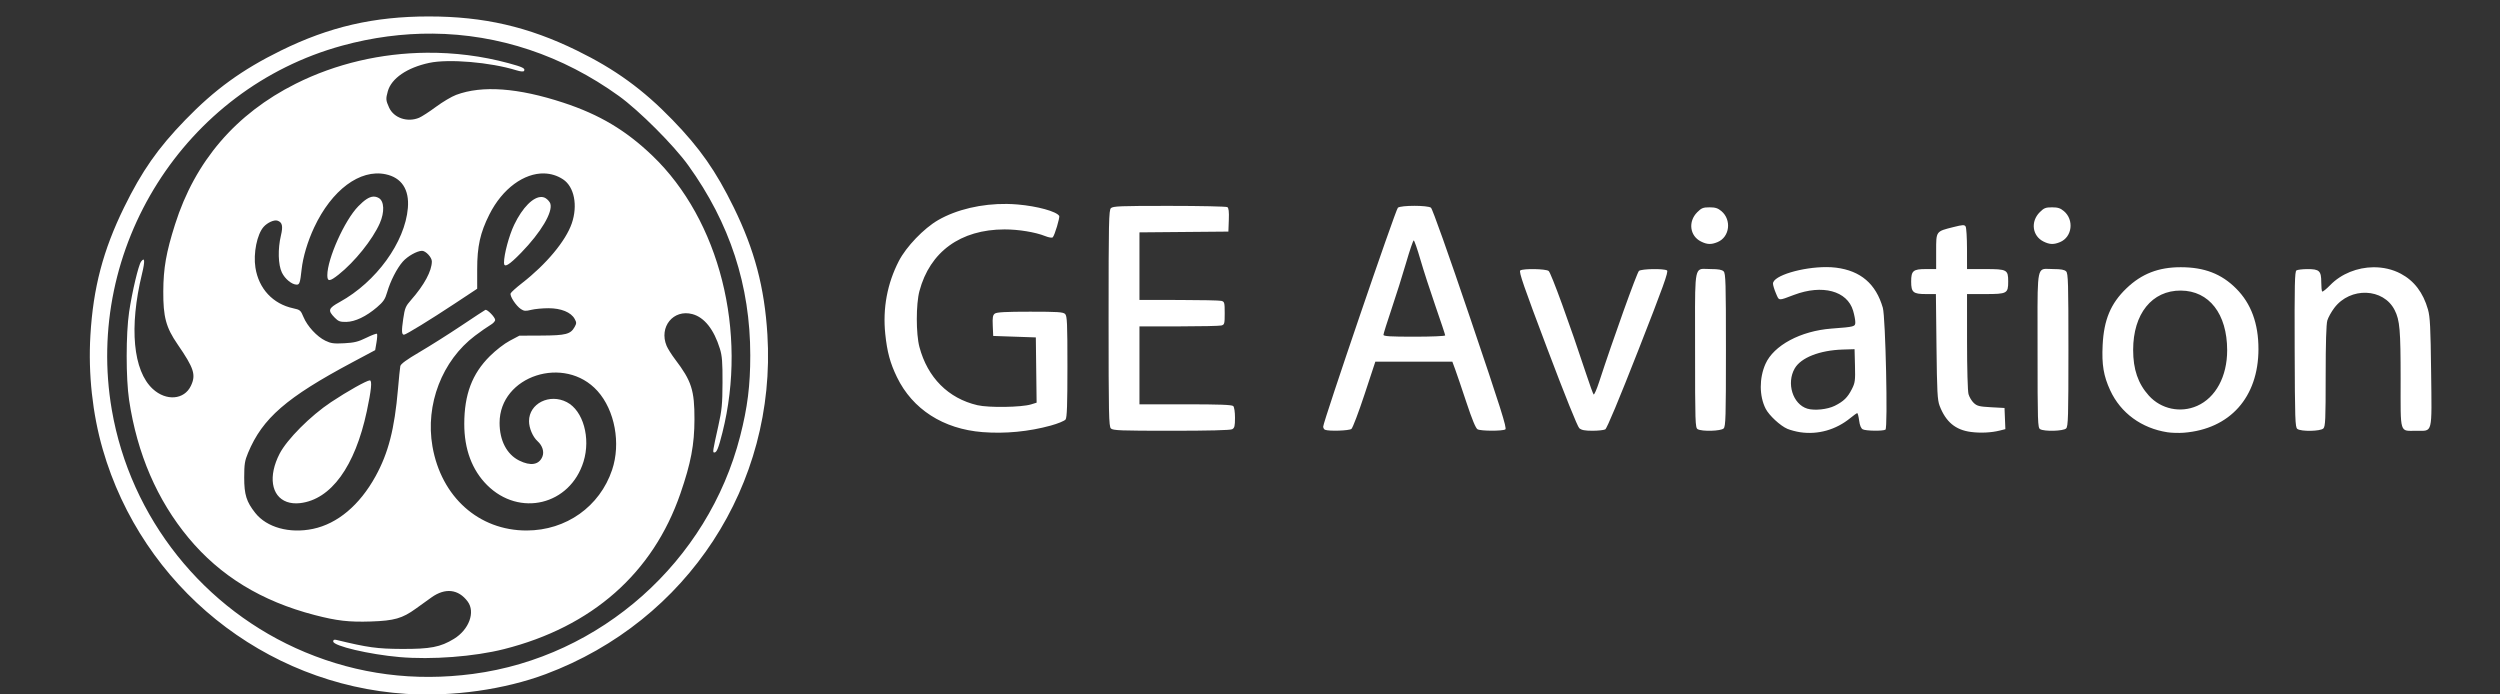 <?xml version="1.0" encoding="UTF-8" standalone="no"?>
<!-- Created with Inkscape (http://www.inkscape.org/) -->
<svg xmlns:dc="http://purl.org/dc/elements/1.1/" xmlns:cc="http://creativecommons.org/ns#" xmlns:rdf="http://www.w3.org/1999/02/22-rdf-syntax-ns#" xmlns:svg="http://www.w3.org/2000/svg" xmlns="http://www.w3.org/2000/svg" xmlns:sodipodi="http://sodipodi.sourceforge.net/DTD/sodipodi-0.dtd" xmlns:inkscape="http://www.inkscape.org/namespaces/inkscape" width="450mm" height="125mm" viewBox="0 0 450 125" version="1.1" id="svg10207" inkscape:version="0.92.4 (5da689c313, 2019-01-14)" sodipodi:docname="drawing.svg">
	<rect x="0" y="0" width="450" height="125" fill="#333333" stroke="none"/>
	<defs id="defs10201">
		<clipPath id="clipPath10225" clipPathUnits="userSpaceOnUse">
			<path style="clip-rule:evenodd" inkscape:connector-curvature="0" id="path10223" d="M 0,6.1035e-5 H 792 V 612 H 0 Z" />
		</clipPath>
		<clipPath id="clipPath10237" clipPathUnits="userSpaceOnUse">
			<path style="clip-rule:evenodd" inkscape:connector-curvature="0" id="path10235" d="M 1.1802e-5,0 H 792 V 612 H 1.1802e-5 Z" />
		</clipPath>
		<clipPath id="clipPath10245" clipPathUnits="userSpaceOnUse">
			<path style="clip-rule:evenodd" inkscape:connector-curvature="0" id="path10243" d="M 1.1802e-5,0 H 792 V 612 H 1.1802e-5 Z" />
		</clipPath>
		<clipPath id="clipPath10253" clipPathUnits="userSpaceOnUse">
			<path style="clip-rule:evenodd" inkscape:connector-curvature="0" id="path10251" d="M 1.1802e-5,0 H 792 V 612 H 1.1802e-5 Z" />
		</clipPath>
		<clipPath id="clipPath10265" clipPathUnits="userSpaceOnUse">
			<path style="clip-rule:evenodd" inkscape:connector-curvature="0" id="path10263" d="M 1.1802e-5,0 H 792 V 612 H 1.1802e-5 Z" />
		</clipPath>
		<clipPath id="clipPath10277" clipPathUnits="userSpaceOnUse">
			<path style="clip-rule:evenodd" inkscape:connector-curvature="0" id="path10275" d="M 1.1802e-5,0 H 792 V 612 H 1.1802e-5 Z" />
		</clipPath>
		<clipPath id="clipPath10285" clipPathUnits="userSpaceOnUse">
			<path style="clip-rule:evenodd" inkscape:connector-curvature="0" id="path10283" d="M 1.1802e-5,0 H 792 V 612 H 1.1802e-5 Z" />
		</clipPath>
		<clipPath id="clipPath10293" clipPathUnits="userSpaceOnUse">
			<path style="clip-rule:evenodd" inkscape:connector-curvature="0" id="path10291" d="M 1.1802e-5,0 H 792 V 612 H 1.1802e-5 Z" />
		</clipPath>
		<clipPath id="clipPath10305" clipPathUnits="userSpaceOnUse">
			<path style="clip-rule:evenodd" inkscape:connector-curvature="0" id="path10303" d="M 1.1802e-5,0 H 792 V 612 H 1.1802e-5 Z" />
		</clipPath>
		<clipPath id="clipPath10317" clipPathUnits="userSpaceOnUse">
			<path style="clip-rule:evenodd" inkscape:connector-curvature="0" id="path10315" d="M 1.1802e-5,0 H 792 V 612 H 1.1802e-5 Z" />
		</clipPath>
		<clipPath id="clipPath10329" clipPathUnits="userSpaceOnUse">
			<path style="clip-rule:evenodd" inkscape:connector-curvature="0" id="path10327" d="M 1.1802e-5,0 H 792 V 612 H 1.1802e-5 Z" />
		</clipPath>
		<clipPath id="clipPath10337" clipPathUnits="userSpaceOnUse">
			<path style="clip-rule:evenodd" inkscape:connector-curvature="0" id="path10335" d="M 1.1802e-5,0 H 792 V 612 H 1.1802e-5 Z" />
		</clipPath>
		<clipPath id="clipPath10349" clipPathUnits="userSpaceOnUse">
			<path style="clip-rule:evenodd" inkscape:connector-curvature="0" id="path10347" d="M 1.1802e-5,0 H 792 V 612 H 1.1802e-5 Z" />
		</clipPath>
		<clipPath id="clipPath10361" clipPathUnits="userSpaceOnUse">
			<path style="clip-rule:evenodd" inkscape:connector-curvature="0" id="path10359" d="M 1.1802e-5,0 H 792 V 612 H 1.1802e-5 Z" />
		</clipPath>
		<clipPath id="clipPath10369" clipPathUnits="userSpaceOnUse">
			<path style="clip-rule:evenodd" inkscape:connector-curvature="0" id="path10367" d="M 1.1802e-5,0 H 792 V 612 H 1.1802e-5 Z" />
		</clipPath>
		<clipPath id="clipPath10377" clipPathUnits="userSpaceOnUse">
			<path style="clip-rule:evenodd" inkscape:connector-curvature="0" id="path10375" d="M 1.1802e-5,0 H 792 V 612 H 1.1802e-5 Z" />
		</clipPath>
		<clipPath id="clipPath10385" clipPathUnits="userSpaceOnUse">
			<path style="clip-rule:evenodd" inkscape:connector-curvature="0" id="path10383" d="M 1.1802e-5,0 H 792 V 612 H 1.1802e-5 Z" />
		</clipPath>
		<clipPath id="clipPath10393" clipPathUnits="userSpaceOnUse">
			<path style="clip-rule:evenodd" inkscape:connector-curvature="0" id="path10391" d="M 1.1802e-5,0 H 792 V 612 H 1.1802e-5 Z" />
		</clipPath>
		<clipPath id="clipPath10401" clipPathUnits="userSpaceOnUse">
			<path style="clip-rule:evenodd" inkscape:connector-curvature="0" id="path10399" d="M 1.1802e-5,0 H 792 V 612 H 1.1802e-5 Z" />
		</clipPath>
		<clipPath id="clipPath10409" clipPathUnits="userSpaceOnUse">
			<path style="clip-rule:evenodd" inkscape:connector-curvature="0" id="path10407" d="M 1.1802e-5,0 H 792 V 612 H 1.1802e-5 Z" />
		</clipPath>
		<clipPath id="clipPath10417" clipPathUnits="userSpaceOnUse">
			<path style="clip-rule:evenodd" inkscape:connector-curvature="0" id="path10415" d="M 1.1802e-5,0 H 792 V 612 H 1.1802e-5 Z" />
		</clipPath>
		<clipPath id="clipPath10425" clipPathUnits="userSpaceOnUse">
			<path style="clip-rule:evenodd" inkscape:connector-curvature="0" id="path10423" d="M 1.1802e-5,0 H 792 V 612 H 1.1802e-5 Z" />
		</clipPath>
		<clipPath id="clipPath10437" clipPathUnits="userSpaceOnUse">
			<path style="clip-rule:evenodd" inkscape:connector-curvature="0" id="path10435" d="M 1.1802e-5,0 H 792 V 612 H 1.1802e-5 Z" />
		</clipPath>
		<clipPath id="clipPath10449" clipPathUnits="userSpaceOnUse">
			<path style="clip-rule:evenodd" inkscape:connector-curvature="0" id="path10447" d="M 1.1802e-5,0 H 792 V 612 H 1.1802e-5 Z" />
		</clipPath>
		<clipPath id="clipPath10461" clipPathUnits="userSpaceOnUse">
			<path style="clip-rule:evenodd" inkscape:connector-curvature="0" id="path10459" d="M 1.1802e-5,0 H 792 V 612 H 1.1802e-5 Z" />
		</clipPath>
		<clipPath id="clipPath10473" clipPathUnits="userSpaceOnUse">
			<path style="clip-rule:evenodd" inkscape:connector-curvature="0" id="path10471" d="M 1.1802e-5,0 H 792 V 612 H 1.1802e-5 Z" />
		</clipPath>
		<clipPath id="clipPath10481" clipPathUnits="userSpaceOnUse">
			<path style="clip-rule:evenodd" inkscape:connector-curvature="0" id="path10479" d="M 1.1802e-5,0 H 792 V 612 H 1.1802e-5 Z" />
		</clipPath>
		<clipPath id="clipPath10489" clipPathUnits="userSpaceOnUse">
			<path style="clip-rule:evenodd" inkscape:connector-curvature="0" id="path10487" d="M 1.1802e-5,0 H 792 V 612 H 1.1802e-5 Z" />
		</clipPath>
		<clipPath id="clipPath10501" clipPathUnits="userSpaceOnUse">
			<path style="clip-rule:evenodd" inkscape:connector-curvature="0" id="path10499" d="M 1.1802e-5,0 H 792 V 612 H 1.1802e-5 Z" />
		</clipPath>
		<clipPath id="clipPath10513" clipPathUnits="userSpaceOnUse">
			<path style="clip-rule:evenodd" inkscape:connector-curvature="0" id="path10511" d="M 1.1802e-5,0 H 792 V 612 H 1.1802e-5 Z" />
		</clipPath>
		<clipPath id="clipPath10525" clipPathUnits="userSpaceOnUse">
			<path style="clip-rule:evenodd" inkscape:connector-curvature="0" id="path10523" d="M 1.1802e-5,0 H 792 V 612 H 1.1802e-5 Z" />
		</clipPath>
		<clipPath id="clipPath10537" clipPathUnits="userSpaceOnUse">
			<path style="clip-rule:evenodd" inkscape:connector-curvature="0" id="path10535" d="M 1.1802e-5,0 H 792 V 612 H 1.1802e-5 Z" />
		</clipPath>
		<clipPath id="clipPath10549" clipPathUnits="userSpaceOnUse">
			<path style="clip-rule:evenodd" inkscape:connector-curvature="0" id="path10547" d="M 1.1802e-5,0 H 792 V 612 H 1.1802e-5 Z" />
		</clipPath>
		<clipPath id="clipPath10561" clipPathUnits="userSpaceOnUse">
			<path style="clip-rule:evenodd" inkscape:connector-curvature="0" id="path10559" d="M 1.1802e-5,0 H 792 V 612 H 1.1802e-5 Z" />
		</clipPath>
		<clipPath id="clipPath10573" clipPathUnits="userSpaceOnUse">
			<path style="clip-rule:evenodd" inkscape:connector-curvature="0" id="path10571" d="M 1.1802e-5,0 H 792 V 612 H 1.1802e-5 Z" />
		</clipPath>
		<clipPath id="clipPath10585" clipPathUnits="userSpaceOnUse">
			<path style="clip-rule:evenodd" inkscape:connector-curvature="0" id="path10583" d="M 1.1802e-5,0 H 792 V 612 H 1.1802e-5 Z" />
		</clipPath>
		<clipPath id="clipPath10597" clipPathUnits="userSpaceOnUse">
			<path style="clip-rule:evenodd" inkscape:connector-curvature="0" id="path10595" d="M 1.1802e-5,0 H 792 V 612 H 1.1802e-5 Z" />
		</clipPath>
		<clipPath id="clipPath10609" clipPathUnits="userSpaceOnUse">
			<path style="clip-rule:evenodd" inkscape:connector-curvature="0" id="path10607" d="M 1.1802e-5,0 H 792 V 612 H 1.1802e-5 Z" />
		</clipPath>
		<clipPath id="clipPath10621" clipPathUnits="userSpaceOnUse">
			<path style="clip-rule:evenodd" inkscape:connector-curvature="0" id="path10619" d="M 1.1802e-5,0 H 792 V 612 H 1.1802e-5 Z" />
		</clipPath>
		<clipPath id="clipPath10633" clipPathUnits="userSpaceOnUse">
			<path style="clip-rule:evenodd" inkscape:connector-curvature="0" id="path10631" d="M 1.1802e-5,0 H 792 V 612 H 1.1802e-5 Z" />
		</clipPath>
		<clipPath id="clipPath10645" clipPathUnits="userSpaceOnUse">
			<path style="clip-rule:evenodd" inkscape:connector-curvature="0" id="path10643" d="M 1.1802e-5,0 H 792 V 612 H 1.1802e-5 Z" />
		</clipPath>
		<clipPath id="clipPath10657" clipPathUnits="userSpaceOnUse">
			<path style="clip-rule:evenodd" inkscape:connector-curvature="0" id="path10655" d="M 1.1802e-5,0 H 792 V 612 H 1.1802e-5 Z" />
		</clipPath>
		<clipPath id="clipPath10669" clipPathUnits="userSpaceOnUse">
			<path style="clip-rule:evenodd" inkscape:connector-curvature="0" id="path10667" d="M 1.1802e-5,0 H 792 V 612 H 1.1802e-5 Z" />
		</clipPath>
		<clipPath id="clipPath10681" clipPathUnits="userSpaceOnUse">
			<path style="clip-rule:evenodd" inkscape:connector-curvature="0" id="path10679" d="M 1.1802e-5,0 H 792 V 612 H 1.1802e-5 Z" />
		</clipPath>
		<clipPath id="clipPath10693" clipPathUnits="userSpaceOnUse">
			<path style="clip-rule:evenodd" inkscape:connector-curvature="0" id="path10691" d="M 1.1802e-5,0 H 792 V 612 H 1.1802e-5 Z" />
		</clipPath>
		<clipPath id="clipPath10705" clipPathUnits="userSpaceOnUse">
			<path style="clip-rule:evenodd" inkscape:connector-curvature="0" id="path10703" d="M 1.1802e-5,0 H 792 V 612 H 1.1802e-5 Z" />
		</clipPath>
		<clipPath id="clipPath10717" clipPathUnits="userSpaceOnUse">
			<path style="clip-rule:evenodd" inkscape:connector-curvature="0" id="path10715" d="M 1.1802e-5,0 H 792 V 612 H 1.1802e-5 Z" />
		</clipPath>
		<clipPath id="clipPath10729" clipPathUnits="userSpaceOnUse">
			<path style="clip-rule:evenodd" inkscape:connector-curvature="0" id="path10727" d="M 1.1802e-5,0 H 792 V 612 H 1.1802e-5 Z" />
		</clipPath>
		<clipPath id="clipPath10741" clipPathUnits="userSpaceOnUse">
			<path style="clip-rule:evenodd" inkscape:connector-curvature="0" id="path10739" d="M 1.1802e-5,0 H 792 V 612 H 1.1802e-5 Z" />
		</clipPath>
		<clipPath id="clipPath10753" clipPathUnits="userSpaceOnUse">
			<path style="clip-rule:evenodd" inkscape:connector-curvature="0" id="path10751" d="M 1.1802e-5,0 H 792 V 612 H 1.1802e-5 Z" />
		</clipPath>
		<clipPath id="clipPath10761" clipPathUnits="userSpaceOnUse">
			<path style="clip-rule:evenodd" inkscape:connector-curvature="0" id="path10759" d="M 1.1802e-5,0 H 792 V 612 H 1.1802e-5 Z" />
		</clipPath>
		<clipPath id="clipPath10773" clipPathUnits="userSpaceOnUse">
			<path style="clip-rule:evenodd" inkscape:connector-curvature="0" id="path10771" d="M 1.1802e-5,0 H 792 V 612 H 1.1802e-5 Z" />
		</clipPath>
		<clipPath id="clipPath10785" clipPathUnits="userSpaceOnUse">
			<path style="clip-rule:evenodd" inkscape:connector-curvature="0" id="path10783" d="M 1.1802e-5,0 H 792 V 612 H 1.1802e-5 Z" />
		</clipPath>
		<clipPath id="clipPath10793" clipPathUnits="userSpaceOnUse">
			<path style="clip-rule:evenodd" inkscape:connector-curvature="0" id="path10791" d="M 1.1802e-5,0 H 792 V 612 H 1.1802e-5 Z" />
		</clipPath>
		<clipPath id="clipPath10805" clipPathUnits="userSpaceOnUse">
			<path style="clip-rule:evenodd" inkscape:connector-curvature="0" id="path10803" d="M 1.1802e-5,0 H 792 V 612 H 1.1802e-5 Z" />
		</clipPath>
		<clipPath id="clipPath10817" clipPathUnits="userSpaceOnUse">
			<path style="clip-rule:evenodd" inkscape:connector-curvature="0" id="path10815" d="M 1.1802e-5,0 H 792 V 612 H 1.1802e-5 Z" />
		</clipPath>
		<clipPath id="clipPath10829" clipPathUnits="userSpaceOnUse">
			<path style="clip-rule:evenodd" inkscape:connector-curvature="0" id="path10827" d="M 1.1802e-5,0 H 792 V 612 H 1.1802e-5 Z" />
		</clipPath>
		<clipPath id="clipPath10841" clipPathUnits="userSpaceOnUse">
			<path style="clip-rule:evenodd" inkscape:connector-curvature="0" id="path10839" d="M 1.1802e-5,0 H 792 V 612 H 1.1802e-5 Z" />
		</clipPath>
		<clipPath id="clipPath10849" clipPathUnits="userSpaceOnUse">
			<path style="clip-rule:evenodd" inkscape:connector-curvature="0" id="path10847" d="M 1.1802e-5,0 H 792 V 612 H 1.1802e-5 Z" />
		</clipPath>
		<clipPath id="clipPath10857" clipPathUnits="userSpaceOnUse">
			<path style="clip-rule:evenodd" inkscape:connector-curvature="0" id="path10855" d="M 1.1802e-5,0 H 792 V 612 H 1.1802e-5 Z" />
		</clipPath>
		<clipPath id="clipPath10865" clipPathUnits="userSpaceOnUse">
			<path style="clip-rule:evenodd" inkscape:connector-curvature="0" id="path10863" d="M 1.1802e-5,0 H 792 V 612 H 1.1802e-5 Z" />
		</clipPath>
		<clipPath id="clipPath10873" clipPathUnits="userSpaceOnUse">
			<path style="clip-rule:evenodd" inkscape:connector-curvature="0" id="path10871" d="M 1.1802e-5,0 H 792 V 612 H 1.1802e-5 Z" />
		</clipPath>
		<clipPath id="clipPath10885" clipPathUnits="userSpaceOnUse">
			<path style="clip-rule:evenodd" inkscape:connector-curvature="0" id="path10883" d="M 1.1802e-5,0 H 792 V 612 H 1.1802e-5 Z" />
		</clipPath>
		<clipPath id="clipPath10893" clipPathUnits="userSpaceOnUse">
			<path style="clip-rule:evenodd" inkscape:connector-curvature="0" id="path10891" d="M 1.1802e-5,0 H 792 V 612 H 1.1802e-5 Z" />
		</clipPath>
		<clipPath id="clipPath10901" clipPathUnits="userSpaceOnUse">
			<path style="clip-rule:evenodd" inkscape:connector-curvature="0" id="path10899" d="M 1.1802e-5,0 H 792 V 612 H 1.1802e-5 Z" />
		</clipPath>
		<clipPath id="clipPath10913" clipPathUnits="userSpaceOnUse">
			<path style="clip-rule:evenodd" inkscape:connector-curvature="0" id="path10911" d="M 1.1802e-5,0 H 792 V 612 H 1.1802e-5 Z" />
		</clipPath>
		<clipPath id="clipPath10921" clipPathUnits="userSpaceOnUse">
			<path style="clip-rule:evenodd" inkscape:connector-curvature="0" id="path10919" d="M 1.1802e-5,0 H 792 V 612 H 1.1802e-5 Z" />
		</clipPath>
		<clipPath id="clipPath10933" clipPathUnits="userSpaceOnUse">
			<path style="clip-rule:evenodd" inkscape:connector-curvature="0" id="path10931" d="M 1.1802e-5,0 H 792 V 612 H 1.1802e-5 Z" />
		</clipPath>
		<clipPath id="clipPath10945" clipPathUnits="userSpaceOnUse">
			<path style="clip-rule:evenodd" inkscape:connector-curvature="0" id="path10943" d="M 1.1802e-5,0 H 792 V 612 H 1.1802e-5 Z" />
		</clipPath>
		<clipPath id="clipPath10957" clipPathUnits="userSpaceOnUse">
			<path style="clip-rule:evenodd" inkscape:connector-curvature="0" id="path10955" d="M 1.1802e-5,0 H 792 V 612 H 1.1802e-5 Z" />
		</clipPath>
		<clipPath id="clipPath10969" clipPathUnits="userSpaceOnUse">
			<path style="clip-rule:evenodd" inkscape:connector-curvature="0" id="path10967" d="M 1.1802e-5,0 H 792 V 612 H 1.1802e-5 Z" />
		</clipPath>
		<clipPath id="clipPath10977" clipPathUnits="userSpaceOnUse">
			<path style="clip-rule:evenodd" inkscape:connector-curvature="0" id="path10975" d="M 1.1802e-5,0 H 792 V 612 H 1.1802e-5 Z" />
		</clipPath>
		<clipPath id="clipPath10985" clipPathUnits="userSpaceOnUse">
			<path style="clip-rule:evenodd" inkscape:connector-curvature="0" id="path10983" d="M 1.1802e-5,0 H 792 V 612 H 1.1802e-5 Z" />
		</clipPath>
		<clipPath id="clipPath10997" clipPathUnits="userSpaceOnUse">
			<path style="clip-rule:evenodd" inkscape:connector-curvature="0" id="path10995" d="M 1.1802e-5,0 H 792 V 612 H 1.1802e-5 Z" />
		</clipPath>
		<clipPath id="clipPath11005" clipPathUnits="userSpaceOnUse">
			<path style="clip-rule:evenodd" inkscape:connector-curvature="0" id="path11003" d="M 1.1802e-5,0 H 792 V 612 H 1.1802e-5 Z" />
		</clipPath>
		<clipPath id="clipPath11017" clipPathUnits="userSpaceOnUse">
			<path style="clip-rule:evenodd" inkscape:connector-curvature="0" id="path11015" d="M 1.1802e-5,0 H 792 V 612 H 1.1802e-5 Z" />
		</clipPath>
		<clipPath id="clipPath11029" clipPathUnits="userSpaceOnUse">
			<path style="clip-rule:evenodd" inkscape:connector-curvature="0" id="path11027" d="M 1.1802e-5,0 H 792 V 612 H 1.1802e-5 Z" />
		</clipPath>
		<clipPath id="clipPath11041" clipPathUnits="userSpaceOnUse">
			<path style="clip-rule:evenodd" inkscape:connector-curvature="0" id="path11039" d="M 1.1802e-5,0 H 792 V 612 H 1.1802e-5 Z" />
		</clipPath>
		<clipPath id="clipPath11053" clipPathUnits="userSpaceOnUse">
			<path style="clip-rule:evenodd" inkscape:connector-curvature="0" id="path11051" d="M 1.1802e-5,0 H 792 V 612 H 1.1802e-5 Z" />
		</clipPath>
		<clipPath id="clipPath11065" clipPathUnits="userSpaceOnUse">
			<path style="clip-rule:evenodd" inkscape:connector-curvature="0" id="path11063" d="M 1.1802e-5,0 H 792 V 612 H 1.1802e-5 Z" />
		</clipPath>
		<clipPath id="clipPath11077" clipPathUnits="userSpaceOnUse">
			<path style="clip-rule:evenodd" inkscape:connector-curvature="0" id="path11075" d="M 1.1802e-5,0 H 792 V 612 H 1.1802e-5 Z" />
		</clipPath>
		<clipPath id="clipPath11085" clipPathUnits="userSpaceOnUse">
			<path style="clip-rule:evenodd" inkscape:connector-curvature="0" id="path11083" d="M 1.1802e-5,0 H 792 V 612 H 1.1802e-5 Z" />
		</clipPath>
		<clipPath id="clipPath11097" clipPathUnits="userSpaceOnUse">
			<path style="clip-rule:evenodd" inkscape:connector-curvature="0" id="path11095" d="M 1.1802e-5,0 H 792 V 612 H 1.1802e-5 Z" />
		</clipPath>
		<clipPath id="clipPath11109" clipPathUnits="userSpaceOnUse">
			<path style="clip-rule:evenodd" inkscape:connector-curvature="0" id="path11107" d="M 1.1802e-5,0 H 792 V 612 H 1.1802e-5 Z" />
		</clipPath>
		<clipPath id="clipPath11121" clipPathUnits="userSpaceOnUse">
			<path style="clip-rule:evenodd" inkscape:connector-curvature="0" id="path11119" d="M 1.1802e-5,0 H 792 V 612 H 1.1802e-5 Z" />
		</clipPath>
		<clipPath id="clipPath11133" clipPathUnits="userSpaceOnUse">
			<path style="clip-rule:evenodd" inkscape:connector-curvature="0" id="path11131" d="M 1.1802e-5,0 H 792 V 612 H 1.1802e-5 Z" />
		</clipPath>
		<clipPath id="clipPath11145" clipPathUnits="userSpaceOnUse">
			<path style="clip-rule:evenodd" inkscape:connector-curvature="0" id="path11143" d="M 1.1802e-5,0 H 792 V 612 H 1.1802e-5 Z" />
		</clipPath>
		<clipPath id="clipPath11157" clipPathUnits="userSpaceOnUse">
			<path style="clip-rule:evenodd" inkscape:connector-curvature="0" id="path11155" d="M 1.1802e-5,0 H 792 V 612 H 1.1802e-5 Z" />
		</clipPath>
		<clipPath id="clipPath11169" clipPathUnits="userSpaceOnUse">
			<path style="clip-rule:evenodd" inkscape:connector-curvature="0" id="path11167" d="M 1.1802e-5,0 H 792 V 612 H 1.1802e-5 Z" />
		</clipPath>
		<clipPath id="clipPath11181" clipPathUnits="userSpaceOnUse">
			<path style="clip-rule:evenodd" inkscape:connector-curvature="0" id="path11179" d="M 1.1802e-5,0 H 792 V 612 H 1.1802e-5 Z" />
		</clipPath>
		<clipPath id="clipPath11193" clipPathUnits="userSpaceOnUse">
			<path style="clip-rule:evenodd" inkscape:connector-curvature="0" id="path11191" d="M 1.1802e-5,0 H 792 V 612 H 1.1802e-5 Z" />
		</clipPath>
		<clipPath id="clipPath11203" clipPathUnits="userSpaceOnUse">
			<path style="clip-rule:evenodd" inkscape:connector-curvature="0" id="path11201" d="M 1.1802e-5,0 H 792 V 612 H 1.1802e-5 Z" />
		</clipPath>
		<clipPath id="clipPath11211" clipPathUnits="userSpaceOnUse">
			<path style="clip-rule:evenodd" inkscape:connector-curvature="0" id="path11209" d="M 1.1802e-5,0 H 792 V 612 H 1.1802e-5 Z" />
		</clipPath>
		<clipPath id="clipPath11223" clipPathUnits="userSpaceOnUse">
			<path style="clip-rule:evenodd" inkscape:connector-curvature="0" id="path11221" d="M 1.1802e-5,0 H 792 V 612 H 1.1802e-5 Z" />
		</clipPath>
		<clipPath id="clipPath11231" clipPathUnits="userSpaceOnUse">
			<path style="clip-rule:evenodd" inkscape:connector-curvature="0" id="path11229" d="M 1.1802e-5,0 H 792 V 612 H 1.1802e-5 Z" />
		</clipPath>
		<clipPath id="clipPath11243" clipPathUnits="userSpaceOnUse">
			<path style="clip-rule:evenodd" inkscape:connector-curvature="0" id="path11241" d="M 1.1802e-5,0 H 792 V 612 H 1.1802e-5 Z" />
		</clipPath>
		<clipPath id="clipPath11251" clipPathUnits="userSpaceOnUse">
			<path style="clip-rule:evenodd" inkscape:connector-curvature="0" id="path11249" d="M 1.1802e-5,0 H 792 V 612 H 1.1802e-5 Z" />
		</clipPath>
		<clipPath id="clipPath11263" clipPathUnits="userSpaceOnUse">
			<path style="clip-rule:evenodd" inkscape:connector-curvature="0" id="path11261" d="M 1.1802e-5,0 H 792 V 612 H 1.1802e-5 Z" />
		</clipPath>
		<clipPath id="clipPath11275" clipPathUnits="userSpaceOnUse">
			<path style="clip-rule:evenodd" inkscape:connector-curvature="0" id="path11273" d="M 1.1802e-5,0 H 792 V 612 H 1.1802e-5 Z" />
		</clipPath>
		<clipPath id="clipPath11287" clipPathUnits="userSpaceOnUse">
			<path style="clip-rule:evenodd" inkscape:connector-curvature="0" id="path11285" d="M 1.1802e-5,0 H 792 V 612 H 1.1802e-5 Z" />
		</clipPath>
		<clipPath id="clipPath11299" clipPathUnits="userSpaceOnUse">
			<path style="clip-rule:evenodd" inkscape:connector-curvature="0" id="path11297" d="M 1.1802e-5,0 H 792 V 612 H 1.1802e-5 Z" />
		</clipPath>
		<clipPath id="clipPath11311" clipPathUnits="userSpaceOnUse">
			<path style="clip-rule:evenodd" inkscape:connector-curvature="0" id="path11309" d="M 1.1802e-5,0 H 792 V 612 H 1.1802e-5 Z" />
		</clipPath>
		<clipPath id="clipPath11323" clipPathUnits="userSpaceOnUse">
			<path style="clip-rule:evenodd" inkscape:connector-curvature="0" id="path11321" d="M 1.1802e-5,0 H 792 V 612 H 1.1802e-5 Z" />
		</clipPath>
		<clipPath id="clipPath11335" clipPathUnits="userSpaceOnUse">
			<path style="clip-rule:evenodd" inkscape:connector-curvature="0" id="path11333" d="M 1.1802e-5,0 H 792 V 612 H 1.1802e-5 Z" />
		</clipPath>
		<clipPath id="clipPath11343" clipPathUnits="userSpaceOnUse">
			<path style="clip-rule:evenodd" inkscape:connector-curvature="0" id="path11341" d="M 1.1802e-5,0 H 792 V 612 H 1.1802e-5 Z" />
		</clipPath>
		<clipPath id="clipPath11355" clipPathUnits="userSpaceOnUse">
			<path style="clip-rule:evenodd" inkscape:connector-curvature="0" id="path11353" d="M 1.1802e-5,0 H 792 V 612 H 1.1802e-5 Z" />
		</clipPath>
		<clipPath id="clipPath11367" clipPathUnits="userSpaceOnUse">
			<path style="clip-rule:evenodd" inkscape:connector-curvature="0" id="path11365" d="M 1.1802e-5,0 H 792 V 612 H 1.1802e-5 Z" />
		</clipPath>
	</defs>
	<namedview id="base" pagecolor="#ffffff" bordercolor="#666666" borderopacity="1.0" inkscape:pageopacity="0.0" inkscape:pageshadow="2" inkscape:zoom="0.175" inkscape:cx="797.95378" inkscape:cy="-233.924" inkscape:document-units="mm" inkscape:current-layer="layer1" showgrid="false" fit-margin-top="0" fit-margin-left="0" fit-margin-right="0" fit-margin-bottom="0" inkscape:window-width="1366" inkscape:window-height="715" inkscape:window-x="-8" inkscape:window-y="-8" inkscape:window-maximized="1" />
	<g inkscape:label="Layer 1" inkscape:groupmode="layer" id="layer1" transform="translate(294.75,116.032)">
		<g id="g12029" transform="translate(16.631)">
			<path id="path11958" transform="scale(0.265)" d="m -883.688,-426.686 c -37.283,0 -67.616,6.99 -100.5,23.162 -26.455,13.011 -44.937,26.416 -65.018,47.156 -18.633,19.245 -29.451,34.707 -41.537,59.371 -14.274,29.13 -20.994,54.685 -22.881,87 -1.521,26.05 1.417,53.169 8.377,77.311 26.841,93.107 109.692,159.916 206.031,166.135 31.59,2.039 66.993,-2.971 94.928,-13.434 96.323,-36.077 156.778,-128.701 150.521,-230.615 -1.968,-32.055 -8.699,-57.482 -22.867,-86.396 -12.086,-24.664 -22.904,-40.126 -41.537,-59.371 -20.067,-20.726 -38.925,-34.413 -65.018,-47.189 -33.015,-16.165 -63.272,-23.129 -100.5,-23.129 z m 2.605,11.668 c 44.734,0.388 88.036,14.709 126.395,42.328 13.779,9.921 37.272,33.414 47.193,47.193 28.252,39.237 42.09,81.653 42.09,129 0,20.54 -1.849,35.319 -6.873,54.922 -21.836,85.196 -94.641,149.981 -181.459,161.467 -39.773,5.262 -77.972,0.316 -114.127,-14.777 -68.805,-28.723 -118.597,-91.183 -131.223,-164.611 -18.904,-109.944 49.473,-218.055 156.445,-247.355 20.596,-5.641 41.225,-8.342 61.559,-8.166 z m -3.955,12.982 c -31.016,0.243 -61.825,7.368 -89.152,21.061 -40.692,20.389 -68.333,52.622 -81.934,95.541 -6.042,19.065 -7.901,29.638 -7.988,45.438 -0.096,17.4 1.83,24.565 9.678,35.977 11.227,16.327 12.641,20.724 9.074,28.24 -4.515,9.514 -16.783,10.515 -25.898,2.113 -13.373,-12.327 -16.146,-41.895 -7.326,-78.125 2.144,-8.807 1.918,-11.825 -0.625,-8.348 -1.781,2.436 -6.053,20.44 -8.115,34.203 -2.202,14.71 -2.207,45.137 -0.01,59.811 5.467,36.479 19.049,67.967 40.381,93.629 21.498,25.861 49.515,43.003 85.629,52.389 15.199,3.95 23.301,4.88 38.26,4.391 15.829,-0.518 21.309,-2.086 30.479,-8.717 2.968,-2.146 7.762,-5.589 10.65,-7.65 9.333,-6.661 18.327,-5.631 24.582,2.812 5.312,7.171 0.928,19.076 -9.336,25.355 -9.168,5.609 -16.033,6.932 -35.5,6.838 -16.659,-0.08 -22.977,-0.954 -44.25,-6.107 -1.612,-0.391 -2.25,-0.098 -2.25,1.031 0,3.046 24.419,8.8 44.998,10.604 h 0.002 c 21.776,1.908 50.831,-0.3 70.977,-5.393 59.86,-15.132 101.221,-51.607 119.863,-105.705 7.149,-20.745 9.497,-33.159 9.535,-50.348 0.042,-19.806 -1.979,-26.086 -13.107,-40.73 -2.394,-3.151 -5.009,-7.298 -5.811,-9.217 -5.352,-12.809 4.586,-25.042 17.516,-21.561 8.121,2.187 14.625,10.383 18.688,23.549 1.495,4.844 1.824,9.137 1.766,22.959 -0.063,14.771 -0.438,18.639 -2.857,29.5 -3.84,17.237 -3.955,18 -2.719,18 1.67,0 2.812,-2.807 5.521,-13.564 17.226,-68.403 -1.978,-144.36 -47.533,-188.012 -18.035,-17.282 -35.938,-27.948 -60.453,-36.016 -30.783,-10.131 -55.259,-11.919 -72.885,-5.324 -3.049,1.141 -9.211,4.794 -13.693,8.117 -4.482,3.323 -9.634,6.662 -11.447,7.42 -7.938,3.317 -17.188,0.177 -20.414,-6.93 -2.22,-4.89 -2.298,-5.887 -0.865,-11.047 2.437,-8.778 13.094,-16.082 28.158,-19.299 13.214,-2.822 41.472,-0.433 59.012,4.99 3.031,0.937 4.973,1.11 5.363,0.479 1.053,-1.705 -0.833,-2.645 -10.617,-5.289 -18.051,-4.879 -36.736,-7.21 -55.346,-7.064 z m 79.637,81.994 c 4.509,0.102 8.877,1.401 12.842,4.018 7.603,5.019 10.106,17.719 5.9,29.941 -4.089,11.884 -17.319,27.75 -33.846,40.586 -3.895,3.025 -7.343,6.132 -7.662,6.906 -0.732,1.777 3.67,8.517 6.98,10.686 2.105,1.379 3.218,1.464 6.945,0.525 2.441,-0.615 7.743,-1.117 11.783,-1.117 8.559,0 15.288,2.747 17.76,7.25 1.349,2.457 1.347,3.043 -0.025,5.5 -2.741,4.907 -5.972,5.741 -22.494,5.822 l -15.029,0.074 -6.471,3.422 c -3.783,2 -9.433,6.365 -13.604,10.51 -12.023,11.95 -17.316,25.97 -17.35,45.961 -0.03,17.164 5.262,31.374 15.484,41.58 21.998,21.963 56.402,13.597 65.523,-15.934 4.962,-16.065 -0.247,-34.626 -11.328,-40.377 -11.752,-6.099 -25.697,0.89 -25.697,12.879 0,4.715 2.541,10.685 5.803,13.635 3.345,3.024 4.635,7.208 3.252,10.547 -2.288,5.525 -7.983,6.465 -15.744,2.598 -8.422,-4.197 -13.311,-13.594 -13.311,-25.59 0,-32.019 44.246,-46.417 66.518,-21.646 11.78,13.103 15.946,35.597 9.918,53.555 -8.374,24.945 -31.197,41.15 -58.025,41.199 -32.469,0.059 -58.009,-22.734 -64.002,-57.117 -4.957,-28.439 6.524,-58.289 28.918,-75.186 3.946,-2.977 8.636,-6.246 10.424,-7.264 1.787,-1.018 3.25,-2.569 3.25,-3.447 0,-1.827 -5.416,-7.376 -6.67,-6.832 -0.457,0.198 -7.805,5.027 -16.33,10.73 -8.525,5.704 -21.241,13.74 -28.258,17.857 -8.992,5.277 -12.881,8.118 -13.178,9.629 -0.232,1.179 -0.944,8.22 -1.584,15.645 -2.331,27.059 -6.536,43.379 -15.246,59.184 -10.799,19.596 -25.849,32.231 -42.533,35.711 -15.864,3.308 -31.334,-0.963 -39.127,-10.803 -6.027,-7.609 -7.546,-12.462 -7.535,-24.092 0.01,-9.055 0.37,-11.365 2.631,-16.779 9.817,-23.511 26.014,-37.568 70.832,-61.473 l 15.5,-8.266 0.895,-5.264 c 0.492,-2.895 0.634,-5.522 0.318,-5.838 -0.316,-0.316 -3.572,0.9 -7.238,2.705 -5.483,2.699 -8.145,3.359 -15.004,3.719 -7.084,0.372 -9.01,0.113 -12.822,-1.732 -5.726,-2.772 -12.247,-9.838 -14.842,-16.082 -1.906,-4.585 -2.314,-4.934 -6.965,-5.932 -13.823,-2.965 -23.441,-13.305 -25.687,-27.617 -1.529,-9.743 1.113,-22.766 5.631,-27.758 2.572,-2.842 7.069,-4.865 9.266,-4.168 3.344,1.061 3.967,3.643 2.432,10.07 -2.188,9.164 -1.909,19.9 0.654,25.195 2.13,4.4 6.808,8.208 10.094,8.215 1.885,0.004 2.323,-1.368 3.295,-10.301 0.923,-8.481 4.078,-19.049 8.523,-28.539 11.92,-25.448 31.109,-39.757 48.482,-36.15 10.899,2.263 16.234,10.32 15.178,22.924 -1.95,23.264 -21.472,50.195 -46.287,63.857 -7.812,4.301 -8.256,5.697 -3.389,10.654 2.45,2.495 3.634,2.93 7.799,2.867 6.024,-0.091 13.532,-3.668 20.889,-9.953 4.36,-3.725 5.545,-5.474 6.9,-10.178 2.172,-7.539 6.611,-16.235 10.613,-20.793 3.248,-3.699 9.675,-7.322 13.061,-7.363 2.531,-0.031 6.707,4.444 6.699,7.182 -0.016,6.474 -5.147,16.009 -14.076,26.152 -3.778,4.292 -4.29,5.522 -5.381,12.943 -1.205,8.195 -1.079,10.701 0.535,10.701 1.322,0 17.8,-10.106 34.572,-21.203 l 15.145,-10.02 -0.006,-13.139 c -0.008,-15.655 2.025,-24.83 8.258,-37.254 8.926,-17.792 23.717,-28.236 37.244,-27.93 z m -116.102,15.738 c -2.832,0.17 -5.973,2.27 -10.219,6.627 -9.274,9.516 -20.967,35.61 -20.967,46.791 0,4.455 1.593,4.361 7.66,-0.451 10.976,-8.705 23.072,-23.78 27.977,-34.871 3.35,-7.575 3.042,-15.065 -0.705,-17.16 -1.235,-0.69 -2.459,-1.013 -3.746,-0.936 z m 114.387,0.258 c -5.578,-0.253 -12.967,7.008 -18.648,18.855 -3.464,7.224 -6.924,20.107 -6.924,25.781 0,3.73 3.289,1.818 11.648,-6.77 13.48,-13.849 21.659,-27.625 19.828,-33.395 -0.345,-1.088 -1.701,-2.681 -3.014,-3.541 -0.886,-0.581 -1.858,-0.885 -2.891,-0.932 z m -116.707,124.562 c -2.094,0.022 -15.24,7.4 -26.365,14.797 -13.939,9.268 -29.884,25.264 -34.92,35.031 -7.792,15.112 -5.728,28.83 4.92,32.684 2.583,0.935 5.771,1.241 9,0.865 21.026,-2.447 37.303,-24.853 45.318,-62.391 3.062,-14.337 3.711,-21.004 2.047,-20.986 z" style="opacity:1;fill:#ffffff;fill-opacity:1;stroke-width:1" inkscape:connector-curvature="0" />
			<path id="path11958-8" d="m -130.14,-79.323 c -4.521,-0.062 -9.062,0.992 -12.387,2.916 -2.571,1.488 -5.727,4.775 -7.059,7.352 -2.091,4.047 -2.925,8.52 -2.448,13.129 0.336,3.244 0.876,5.243 2.101,7.773 2.804,5.79 8.339,9.346 15.412,9.902 4.058,0.319 8.331,-0.09 12.274,-1.175 1.288,-0.354 2.488,-0.848 2.671,-1.098 0.252,-0.344 0.332,-2.658 0.332,-9.514 0,-7.882 -0.054,-9.113 -0.415,-9.474 -0.353,-0.353 -1.304,-0.415 -6.3,-0.415 -4.348,0 -6.004,0.088 -6.344,0.337 -0.377,0.276 -0.446,0.673 -0.381,2.183 l 0.08,1.846 3.836,0.132 3.836,0.132 0.071,5.873 0.071,5.873 -0.997,0.309 c -1.727,0.534 -7.624,0.622 -9.662,0.145 -5.247,-1.228 -8.972,-4.968 -10.436,-10.479 -0.627,-2.358 -0.627,-7.696 0,-10.054 1.883,-7.087 7.402,-11.093 15.308,-11.108 2.525,-0.005 5.553,0.49 7.317,1.197 0.662,0.265 1.24,0.359 1.376,0.224 0.34,-0.34 1.317,-3.595 1.157,-3.855 -0.497,-0.804 -3.947,-1.751 -7.479,-2.054 -0.641,-0.055 -1.286,-0.087 -1.932,-0.096 z m 73.338,0.34 c -1.341,0 -2.677,0.112 -2.958,0.337 -0.406,0.324 -13.446,38.535 -13.446,39.401 0,0.242 0.149,0.501 0.331,0.575 0.71,0.287 4.34,0.168 4.75,-0.156 0.23,-0.182 1.293,-2.98 2.361,-6.218 l 1.943,-5.887 h 6.931 6.931 l 0.512,1.389 c 0.282,0.764 1.193,3.444 2.026,5.956 1.025,3.092 1.673,4.652 2.003,4.829 0.61,0.326 4.491,0.338 5.001,0.015 0.309,-0.195 -0.825,-3.786 -6.286,-19.906 -4.017,-11.857 -6.84,-19.799 -7.108,-19.998 -0.303,-0.225 -1.648,-0.337 -2.989,-0.337 z m -44.1,0.01 c -8.834,-0.004 -10.154,0.048 -10.517,0.412 -0.37,0.37 -0.416,2.533 -0.416,19.825 0,17.292 0.046,19.454 0.416,19.825 0.364,0.364 1.718,0.416 10.865,0.416 6.697,0 10.634,-0.098 10.962,-0.274 0.429,-0.229 0.512,-0.565 0.512,-2.064 0,-1.039 -0.133,-1.923 -0.317,-2.107 -0.233,-0.233 -2.511,-0.317 -8.599,-0.317 h -8.282 v -7.011 -7.011 l 7.078,-0.004 c 3.893,-0.002 7.345,-0.076 7.673,-0.163 0.553,-0.148 0.595,-0.307 0.595,-2.214 0,-1.907 -0.043,-2.067 -0.595,-2.215 -0.327,-0.088 -3.78,-0.161 -7.673,-0.163 l -7.078,-0.004 v -6.082 -6.081 l 8.004,-0.07 8.004,-0.07 0.078,-2.094 c 0.056,-1.496 -0.02,-2.156 -0.265,-2.311 -0.188,-0.12 -4.888,-0.22 -10.444,-0.222 z m 97.235,0.261 c -1.153,0 -1.446,0.117 -2.208,0.878 -1.681,1.681 -1.354,4.263 0.667,5.273 1.115,0.557 1.85,0.582 2.997,0.102 2.177,-0.91 2.554,-3.998 0.679,-5.575 -0.631,-0.531 -1.095,-0.679 -2.135,-0.679 z m 61.648,0 c -1.153,0 -1.446,0.117 -2.208,0.878 -1.681,1.681 -1.354,4.263 0.667,5.273 1.115,0.557 1.85,0.582 2.997,0.102 2.177,-0.91 2.554,-3.998 0.679,-5.575 -0.631,-0.531 -1.095,-0.679 -2.135,-0.679 z m -16.09,3.216 c -0.308,0.014 -0.8,0.123 -1.64,0.334 -3.206,0.805 -3.125,0.692 -3.125,4.393 v 3.169 h -1.833 c -2.307,0 -2.665,0.302 -2.665,2.249 0,1.942 0.361,2.249 2.642,2.249 h 1.81 l 0.106,9.459 c 0.091,8.145 0.17,9.624 0.562,10.649 1.108,2.893 2.845,4.347 5.628,4.712 h 0.002 c 1.728,0.227 3.683,0.132 5.204,-0.252 l 1.004,-0.254 -0.077,-1.905 -0.077,-1.905 -2.427,-0.132 c -2.104,-0.115 -2.518,-0.218 -3.109,-0.774 -0.375,-0.353 -0.8,-1.067 -0.945,-1.587 -0.149,-0.535 -0.264,-4.647 -0.264,-9.478 l -0.003,-8.533 h 3.289 c 3.918,0 4.12,-0.11 4.12,-2.249 0,-2.138 -0.202,-2.249 -4.12,-2.249 h -3.289 l -0.004,-3.638 c -0.003,-2.001 -0.114,-3.812 -0.249,-4.024 -0.106,-0.168 -0.23,-0.248 -0.538,-0.234 z m -98.802,2.737 c 0.112,0 0.651,1.548 1.198,3.44 0.547,1.892 1.776,5.686 2.731,8.433 0.955,2.746 1.736,5.098 1.736,5.226 0,0.128 -2.5,0.233 -5.556,0.233 -4.347,0 -5.556,-0.074 -5.556,-0.34 0,-0.187 0.662,-2.3 1.471,-4.696 0.809,-2.396 1.989,-6.142 2.622,-8.325 0.633,-2.183 1.242,-3.969 1.354,-3.969 z m 74.262,4.805 c -4.267,-0.009 -9.594,1.522 -9.594,2.974 0,0.281 0.24,1.07 0.533,1.753 0.592,1.382 0.365,1.363 3.247,0.275 5.102,-1.926 9.579,-0.732 10.639,2.837 0.219,0.738 0.398,1.67 0.398,2.071 0,0.813 -0.111,0.843 -4.268,1.155 -5.567,0.419 -10.423,3.018 -11.907,6.373 -1.134,2.564 -1.119,5.787 0.038,8.054 0.615,1.206 2.652,3.091 3.917,3.623 0.537,0.226 1.571,0.5 2.299,0.608 3.204,0.477 6.437,-0.437 9.023,-2.553 0.597,-0.488 1.158,-0.888 1.247,-0.888 0.089,0 0.242,0.599 0.339,1.332 0.117,0.884 0.337,1.418 0.653,1.587 0.556,0.297 3.692,0.338 4.089,0.053 0.446,-0.321 0.013,-20.229 -0.477,-21.93 -1.243,-4.312 -3.991,-6.666 -8.43,-7.224 -0.548,-0.069 -1.136,-0.101 -1.745,-0.102 z m 63.822,0.021 c -4.02,-0.007 -7.056,1.173 -9.803,3.81 -2.823,2.71 -4.053,5.648 -4.276,10.205 -0.173,3.539 0.163,5.549 1.361,8.146 1.88,4.079 5.646,6.834 10.316,7.55 0.742,0.114 2.063,0.15 2.936,0.081 8.307,-0.661 13.417,-6.381 13.433,-15.039 0.008,-4.614 -1.318,-8.216 -4.022,-10.92 -2.648,-2.648 -5.704,-3.825 -9.945,-3.833 z m 34.662,0.007 c -2.869,0.027 -5.766,1.147 -7.778,3.212 -0.707,0.726 -1.359,1.247 -1.448,1.158 -0.09,-0.09 -0.163,-0.849 -0.163,-1.687 0,-2.024 -0.349,-2.358 -2.466,-2.352 -0.899,0.002 -1.8,0.109 -2.001,0.236 -0.305,0.193 -0.358,2.563 -0.319,14.217 0.042,12.651 0.087,14.017 0.482,14.316 0.66,0.5 4.161,0.436 4.682,-0.085 0.362,-0.362 0.415,-1.588 0.415,-9.428 0,-5.933 0.102,-9.353 0.299,-10.01 0.164,-0.549 0.73,-1.568 1.257,-2.264 2.876,-3.803 8.849,-3.584 10.862,0.397 0.928,1.835 1.075,3.545 1.075,12.464 0,10.057 -0.248,9.257 2.874,9.257 2.938,0 2.75,0.757 2.615,-10.561 -0.096,-8.088 -0.189,-9.941 -0.567,-11.268 -0.863,-3.03 -2.476,-5.157 -4.883,-6.44 -1.505,-0.802 -3.216,-1.179 -4.938,-1.162 z m -120.675,0.288 c -1.631,0.073 -1.427,1.495 -1.427,14.586 0,13.055 0.031,14.019 0.463,14.27 0.77,0.449 4.194,0.353 4.678,-0.13 0.367,-0.367 0.415,-2.016 0.415,-14.136 0,-12.12 -0.048,-13.769 -0.415,-14.137 -0.299,-0.299 -0.937,-0.415 -2.267,-0.415 -0.597,0 -1.071,-0.055 -1.447,-0.038 z m 61.648,0 c -1.631,0.073 -1.427,1.495 -1.427,14.586 0,13.055 0.031,14.019 0.463,14.27 0.77,0.449 4.194,0.353 4.678,-0.13 0.367,-0.367 0.415,-2.016 0.415,-14.136 0,-12.12 -0.048,-13.769 -0.415,-14.137 -0.299,-0.299 -0.937,-0.415 -2.267,-0.415 -0.597,0 -1.071,-0.055 -1.447,-0.038 z m -91.967,0.044 c -1.136,-0.021 -2.277,0.053 -2.57,0.239 -0.304,0.193 0.604,2.826 4.859,14.085 3.194,8.451 5.439,14.029 5.761,14.311 0.395,0.346 0.994,0.463 2.369,0.463 1.012,0 2.049,-0.112 2.305,-0.249 0.298,-0.16 2.443,-5.294 5.978,-14.312 4.464,-11.388 5.442,-14.108 5.14,-14.299 -0.578,-0.366 -4.571,-0.297 -5.05,0.087 -0.355,0.284 -4.67,12.315 -7.17,19.988 -0.441,1.353 -0.887,2.365 -0.993,2.249 -0.105,-0.116 -0.702,-1.759 -1.325,-3.65 -2.975,-9.023 -6.343,-18.266 -6.77,-18.578 -0.268,-0.196 -1.398,-0.312 -2.533,-0.333 z m 116.337,3.865 c 5.089,0.034 8.322,4.196 8.331,10.723 0.006,4.727 -2.055,8.551 -5.407,10.032 -2.995,1.323 -6.497,0.581 -8.685,-1.842 -1.949,-2.158 -2.831,-4.723 -2.831,-8.233 0,-6.502 3.39,-10.716 8.593,-10.681 z m -58.737,10.549 0.075,2.968 c 0.068,2.704 0.018,3.081 -0.569,4.233 -0.761,1.495 -1.47,2.186 -3.059,2.984 -1.319,0.663 -3.69,0.91 -4.962,0.518 -2.612,-0.805 -3.79,-4.588 -2.255,-7.242 1.124,-1.944 4.488,-3.264 8.654,-3.396 z" style="opacity:1;fill:#ffffff;fill-opacity:1;stroke-width:0.265" inkscape:connector-curvature="0" />
		</g>
	</g>
</svg>
